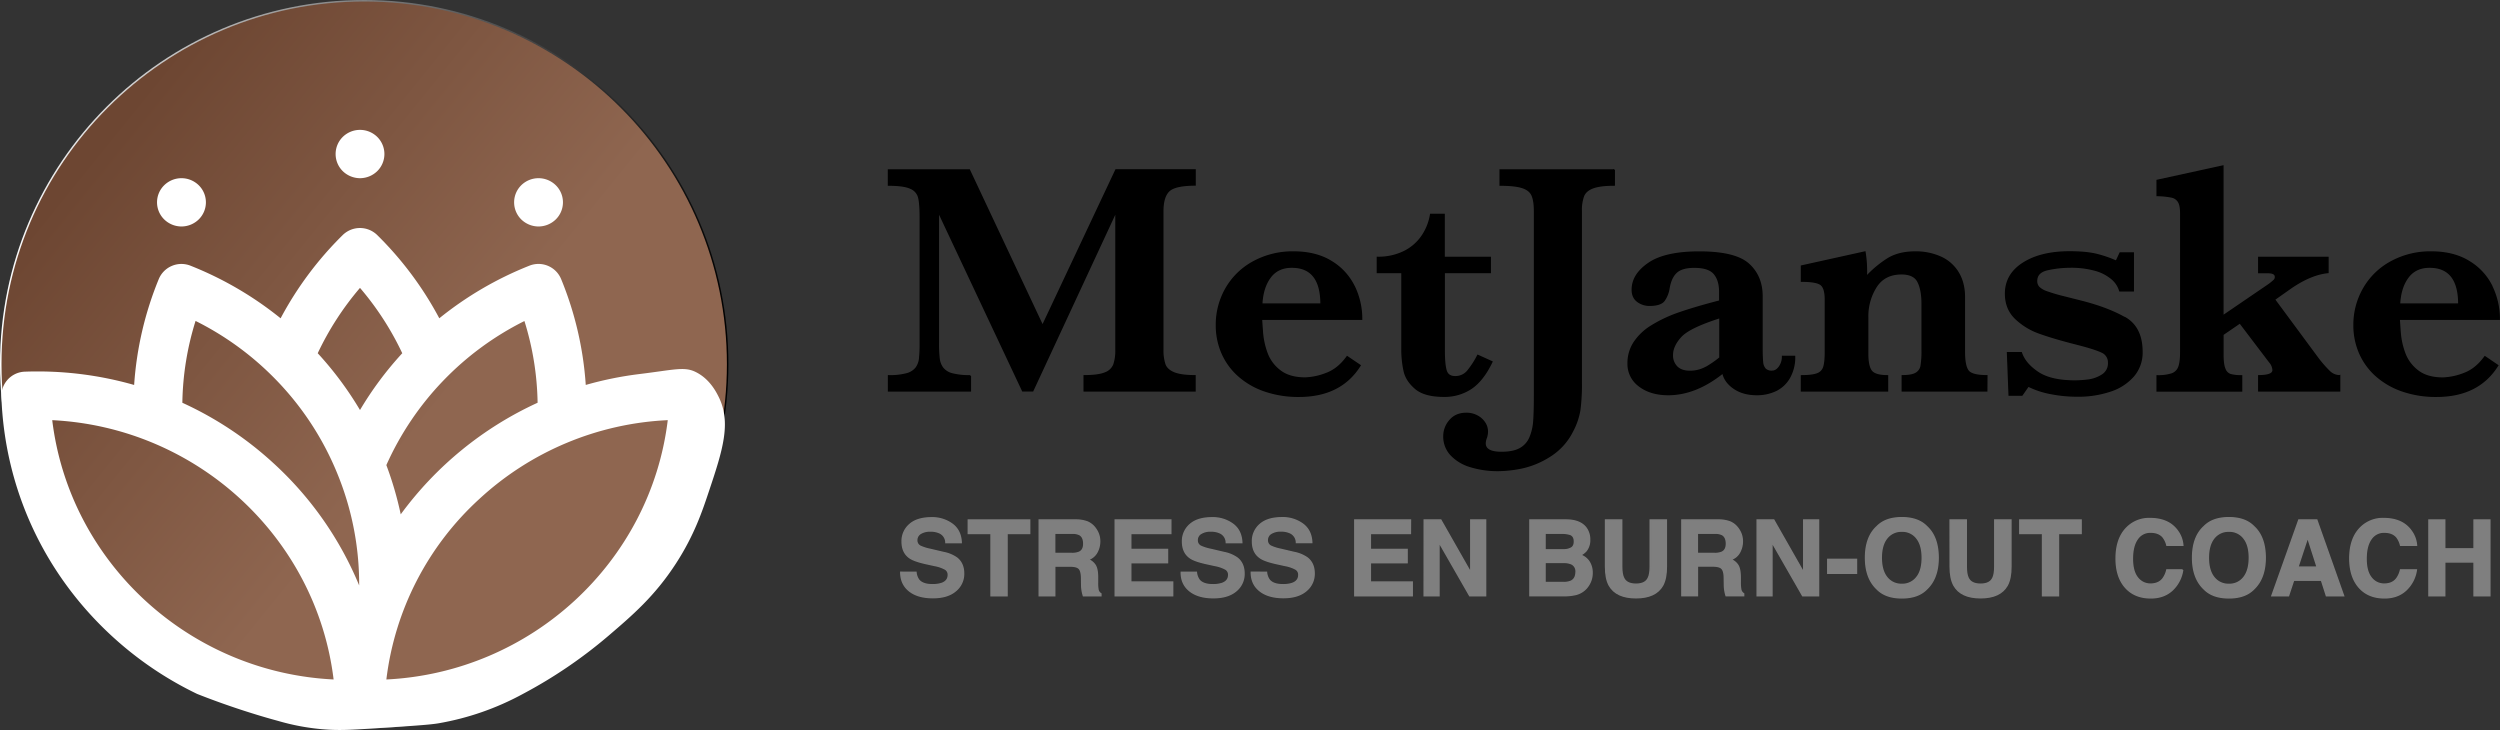 <svg viewBox="0 0 1664.47 486.01" xmlns="http://www.w3.org/2000/svg" xmlns:xlink="http://www.w3.org/1999/xlink"><rect x="0" y="0" width="1664.47" height="486.01" fill="#333333" stroke="none"/><linearGradient id="a" gradientUnits="userSpaceOnUse" x1="64.44" x2="286.72" y1="98.5" y2="278.26"><stop offset="0" stop-color="#6d4632"/><stop offset="1" stop-color="#8f6650"/></linearGradient><linearGradient id="b" gradientUnits="userSpaceOnUse" x2="484.95" y1="242.48" y2="242.48"><stop offset="0" stop-color="#fff"/><stop offset="1"/></linearGradient><g transform="translate(-25.07 -11.55)"><path d="m820.66 261.77q-9.43 0-14.15-2t-6-5.7a29.72 29.72 0 0 1 -1.3-9.65v-92.35q0-9.44 4-13.39t17.5-4v-10h-52.63l-48.88 103.81-48.78-103.74h-53.77v10q10.41 0 14.8 2.12a9.13 9.13 0 0 1 5.37 6.23q1 4.13 1 13.44v83.25a95.6 95.6 0 0 1 -.43 10.57 12.68 12.68 0 0 1 -2.38 6.23 11.75 11.75 0 0 1 -6.24 3.9 43.14 43.14 0 0 1 -12.08 1.3v10h54.41v-10a45.53 45.53 0 0 1 -12-1.24 11.81 11.81 0 0 1 -6.34-3.85 12.81 12.81 0 0 1 -2.49-6.29 85.62 85.62 0 0 1 -.49-10.62v-87.51l56.22 119.46h6.61l55.5-119.46v92.14a29.25 29.25 0 0 1 -1.36 9.92 9.85 9.85 0 0 1 -5.8 5.53q-4.44 1.9-14 1.9v10h73.71zm106-59.4a39.46 39.46 0 0 0 -15.12-16.59q-10.24-6.39-25.09-6.4a54.38 54.38 0 0 0 -27 6.62 46.44 46.44 0 0 0 -18.15 17.78 48.28 48.28 0 0 0 -6.3 24.28 46 46 0 0 0 3.79 18.64 43.25 43.25 0 0 0 11 15.07 51 51 0 0 0 17.4 10 68.7 68.7 0 0 0 22.71 3.58q27.85 0 40.65-20.49l-8.55-5.78q-6 8.35-14.09 11.28a42.1 42.1 0 0 1 -13.87 2.92q-10.51 0-16.75-4.82a25.87 25.87 0 0 1 -8.78-11.87 51.6 51.6 0 0 1 -3-13.77c-.32-4.48-.52-7.4-.6-8.78h66.67a49.62 49.62 0 0 0 -4.88-21.68zm-61.57 11.7q.54-11.06 5.58-17.89t14.47-6.82q19.51 0 19.51 24.71zm143.91 34.15a57.66 57.66 0 0 1 -6.51 10.13 10.62 10.62 0 0 1 -8.56 4.07q-4.89 0-6.13-4.18t-1.24-13.6v-51.71h30.67v-9.93h-30.72v-28.66h-8.89a35.41 35.41 0 0 1 -5.58 14.2 31.18 31.18 0 0 1 -12 10.52 38.74 38.74 0 0 1 -17.89 3.9v10h16.37v51.04a67.63 67.63 0 0 0 1.48 14.46q1.41 6.45 7.48 11.65t18.86 5.2a31.79 31.79 0 0 0 18.32-5.31q7.8-5.31 13.66-17.56zm90.83-123.47h-75.93v10q9.87 0 14.8 1.63c3.29 1.08 5.45 2.84 6.5 5.26s1.58 5.9 1.58 10.46v123q0 10.62-.44 16.69a34.4 34.4 0 0 1 -2.49 10.95 15.25 15.25 0 0 1 -6.56 7.48q-4.5 2.59-12.52 2.6-11.06 0-11-6.18a11 11 0 0 1 .86-3.79 13.35 13.35 0 0 0 .65-4 10.41 10.41 0 0 0 -1.84-5.91 13.48 13.48 0 0 0 -5-4.44 14.86 14.86 0 0 0 -7.1-1.68c-4.62 0-8.26 1.55-10.89 4.66a15.77 15.77 0 0 0 -4 10.51 17.74 17.74 0 0 0 4.66 12.3 29 29 0 0 0 12.9 7.8 61.45 61.45 0 0 0 18.86 2.66 80.75 80.75 0 0 0 15.34-1.74 56.74 56.74 0 0 0 18.48-7.64 41.26 41.26 0 0 0 15.18-16.53 46.19 46.19 0 0 0 4.93-14.2 130.56 130.56 0 0 0 1-18.54v-114a27 27 0 0 1 1.5-10.1c1-2.46 3.12-4.28 6.34-5.48s7.93-1.79 14.14-1.79v-10zm112.09 124.12a11.73 11.73 0 0 1 -2.12 7q-2.12 2.93-4.93 2.93a6 6 0 0 1 -4.61-1.57 7.79 7.79 0 0 1 -1.78-4.61q-.33-3-.33-9.54v-34.21q0-13.44-8.94-21.46t-32.79-8q-22.66 0-33.61 7.48t-10.94 17.56q0 5.1 3.46 7.7a13 13 0 0 0 8 2.6q7.37 0 9.7-3.2a19.36 19.36 0 0 0 3.2-8.18q1.18-7.05 4.87-10.51t12-3.47q9.75 0 13.38 4.39t3.63 12.08v6.14q-16 4.13-26.77 7.86a90.62 90.62 0 0 0 -18.48 8.62 37 37 0 0 0 -11.76 11.11 25.1 25.1 0 0 0 -4 13.93 18 18 0 0 0 7.48 15q7.47 5.68 19.18 5.69 18.32 0 36.42-14.52 1.2 6 7.27 10.24t15.17 4.28a29.1 29.1 0 0 0 12.85-2.76 20.92 20.92 0 0 0 9-8.57 27.47 27.47 0 0 0 3.36-14zm-51.38 7.48a21.53 21.53 0 0 1 -10.52 2.49c-3.68 0-6.54-1-8.56-3a10.78 10.78 0 0 1 -3-8q0-6 5.59-12.19t26.17-12.74v26.88a66.13 66.13 0 0 1 -9.64 6.62zm187.31 5.42q-10.08 0-12.52-3.36t-2.44-12.47v-36.53q0-9.65-4.23-16.48a26 26 0 0 0 -11.66-10.19 40.36 40.36 0 0 0 -16.75-3.36q-11.06 0-18.43 4.61a72.39 72.39 0 0 0 -14.2 11.87c0-.87 0-1.64.06-2.33s0-1.5 0-2.44a76.55 76.55 0 0 0 -1-11.71l-42.17 9.33v10q10.08 0 13 2.33t2.92 9.92v35c0 4.63-.36 8-1.08 10.14a7 7 0 0 1 -4.44 4.44q-3.36 1.25-10.41 1.25v10h57.23v-10q-8.23 0-10.73-3.15t-2.49-11.7v-24.31a36.41 36.41 0 0 1 5.58-20.1q5.58-8.73 17-8.73 8.34 0 11.05 5.37t2.71 14.58v30.67a61.14 61.14 0 0 1 -.65 10.73 7.18 7.18 0 0 1 -3.41 4.94c-1.84 1.12-4.9 1.68-9.16 1.68v10h56.15zm91.87-38.59q-11.34-6.51-29-11l-10.73-2.71a119.25 119.25 0 0 1 -12.58-3.69 13.55 13.55 0 0 1 -5-3 6 6 0 0 1 -1.46-4.12q0-6.08 7.53-7.7a71.89 71.89 0 0 1 15.13-1.63 59 59 0 0 1 16.2 2 29.18 29.18 0 0 1 11.22 5.69 16.64 16.64 0 0 1 5.42 8.13h8.89v-25.15h-8.67l-2.6 5.53a77.8 77.8 0 0 0 -12-4.23q-7.15-2-19.07-2-19.08 0-30.84 7.48t-11.77 20.27q0 10.08 6.62 16.48a44.27 44.27 0 0 0 16.15 9.81q9.54 3.42 24.5 7.21 12.35 3.15 16.85 5.36a7.44 7.44 0 0 1 4.5 7.1 9.12 9.12 0 0 1 -4.39 8.35 22.78 22.78 0 0 1 -9.16 3.31 73.47 73.47 0 0 1 -8.89.6q-16.26 0-24.82-5.8t-10.95-13.06h-9.1l1.08 28.18h8.45l4.23-6.07a56.47 56.47 0 0 0 15.18 5 90.65 90.65 0 0 0 17.23 1.68 67.32 67.32 0 0 0 22.39-3.42 34.39 34.39 0 0 0 15.28-10 23.89 23.89 0 0 0 5.58-15.94q0-16.26-11.32-22.76zm143 38.59a9.77 9.77 0 0 1 -6.78-2.88 77.17 77.17 0 0 1 -7.64-8.72l-29-39.24 11.06-7.8q13.34-9.1 24.6-10.19v-9.94h-46v10h6.04q5.1 0 5.1 2.93a3.06 3.06 0 0 1 -.81 2.17 37.4 37.4 0 0 1 -3.85 3.14l-30.44 20.76v-99.85l-43.69 9.54v10a51.52 51.52 0 0 1 9.76 1 7 7 0 0 1 4.5 3.2c1 1.62 1.46 4.21 1.46 7.75v92.35q0 6.83-1.3 10.08a7.66 7.66 0 0 1 -4.66 4.5 29.57 29.57 0 0 1 -9.76 1.25v10h56.15v-10a26.92 26.92 0 0 1 -7.46-.82 6.17 6.17 0 0 1 -3.68-3.74q-1.3-3-1.3-9.49v-13.54l11.38-7.8 19.73 26a9 9 0 0 1 2.38 5.53q0 3.81-9.54 3.8v10h53.77v-10zm101.46-59.4a39.46 39.46 0 0 0 -15.18-16.59q-10.24-6.39-25.1-6.4a54.32 54.32 0 0 0 -27 6.62 46.37 46.37 0 0 0 -18.15 17.78 48.28 48.28 0 0 0 -6.35 24.28 46 46 0 0 0 3.8 18.64 43.25 43.25 0 0 0 11 15.07 51 51 0 0 0 17.39 10 68.19 68.19 0 0 0 22.71 3.58q27.87 0 40.65-20.49l-8.45-5.74q-6 8.34-14.09 11.27a42.37 42.37 0 0 1 -13.88 2.93q-10.52 0-16.75-4.83a26 26 0 0 1 -8.78-11.87 51.13 51.13 0 0 1 -3-13.76q-.49-6.72-.6-8.78h66.6a49.63 49.63 0 0 0 -4.88-21.69zm-61.57 11.7q.54-11.06 5.58-17.88t14.47-6.83q19.52 0 19.51 24.71z" fill-rule="evenodd" stroke="#000"/><path d="m634.88 392.62a10.3 10.3 0 0 0 1.92 5.16q2.63 3.11 9 3.11a19.49 19.49 0 0 0 6.18-.82q4.5-1.57 4.5-5.85a4.3 4.3 0 0 0 -2.2-3.86 23.84 23.84 0 0 0 -7-2.36l-5.45-1.2q-8-1.77-11-3.86-5.1-3.48-5.09-10.9a14.5 14.5 0 0 1 5-11.25q5-4.47 14.63-4.47a22.42 22.42 0 0 1 13.63 4.22q5.69 4.21 6 12.25h-10.12a7.21 7.21 0 0 0 -4.07-6.46 14 14 0 0 0 -6.27-1.26 11.9 11.9 0 0 0 -6.66 1.64 5.2 5.2 0 0 0 -2.48 4.58 4.31 4.31 0 0 0 2.45 4 30.64 30.64 0 0 0 6.69 2.09l8.84 2.08a22.46 22.46 0 0 1 8.72 3.66q4.5 3.56 4.5 10.29a14.44 14.44 0 0 1 -5.34 11.46q-5.32 4.56-15.07 4.57-10 0-15.65-4.5t-5.71-12.35z" fill="#7f7f7f" stroke="#7f7f7f"/><path d="m710.59 357.79v8.92h-15.07v41.46h-10.6v-41.46h-15.14v-8.92z" fill="#7f7f7f" stroke="#7f7f7f"/><path d="m749 359.08a12.47 12.47 0 0 1 4.72 3.53 15.63 15.63 0 0 1 2.53 4.23 14.19 14.19 0 0 1 .93 5.3 15.07 15.07 0 0 1 -1.81 7.06 10.11 10.11 0 0 1 -6 4.9 9.47 9.47 0 0 1 4.94 4q1.46 2.58 1.45 7.87v3.39a25 25 0 0 0 .28 4.68 4.19 4.19 0 0 0 1.96 2.86v1.27h-11.59c-.32-1.12-.54-2-.68-2.7a26 26 0 0 1 -.45-4.34l-.06-4.69c-.05-3.21-.6-5.35-1.67-6.42s-3.07-1.61-6-1.61h-10.28v19.76h-10.27v-50.38h24.1a22 22 0 0 1 7.9 1.29zm-21.76 7.46v13.53h11.36a12.05 12.05 0 0 0 5.07-.82q3-1.44 3-5.67 0-4.59-2.89-6.16a10.47 10.47 0 0 0 -4.87-.88z" fill="#7f7f7f" stroke="#7f7f7f"/><path d="m804.55 366.71h-26.66v10.7h24.47v8.75h-24.47v12.95h27.89v9.06h-38.18v-50.38h36.95z" fill="#7f7f7f" stroke="#7f7f7f"/><path d="m821.57 392.62a10.3 10.3 0 0 0 1.92 5.16q2.63 3.11 9 3.11a19.49 19.49 0 0 0 6.18-.82q4.5-1.57 4.5-5.85a4.3 4.3 0 0 0 -2.2-3.86 24 24 0 0 0 -7-2.36l-5.45-1.2q-8.06-1.77-11-3.86-5.1-3.48-5.1-10.9a14.48 14.48 0 0 1 5-11.25q5-4.47 14.63-4.47a22.42 22.42 0 0 1 13.76 4.22q5.68 4.21 6 12.25h-10.24a7.21 7.21 0 0 0 -4.07-6.46 14 14 0 0 0 -6.27-1.26 11.9 11.9 0 0 0 -6.66 1.64 5.2 5.2 0 0 0 -2.48 4.58 4.31 4.31 0 0 0 2.45 4 30.64 30.64 0 0 0 6.69 2.09l8.84 2.08a22.46 22.46 0 0 1 8.72 3.66q4.5 3.56 4.5 10.29a14.44 14.44 0 0 1 -5.29 11.49q-5.33 4.56-15.08 4.57-9.95 0-15.65-4.5t-5.7-12.35z" fill="#7f7f7f" stroke="#7f7f7f"/><path d="m868.26 392.62a10.3 10.3 0 0 0 1.92 5.16q2.63 3.11 9 3.11a19.49 19.49 0 0 0 6.18-.82q4.5-1.57 4.5-5.85a4.31 4.31 0 0 0 -2.21-3.86 23.75 23.75 0 0 0 -7-2.36l-5.45-1.2q-8.05-1.77-11-3.86-5.2-3.48-5.2-10.94a14.48 14.48 0 0 1 5-11.25q5-4.47 14.63-4.47a22.42 22.42 0 0 1 13.76 4.22q5.69 4.21 6 12.25h-10.13a7.21 7.21 0 0 0 -4.07-6.46 14 14 0 0 0 -6.27-1.26 11.9 11.9 0 0 0 -6.66 1.64 5.18 5.18 0 0 0 -2.48 4.58 4.31 4.31 0 0 0 2.45 4 30.64 30.64 0 0 0 6.69 2.09l8.84 2.08a22.46 22.46 0 0 1 8.72 3.66q4.5 3.56 4.5 10.29a14.44 14.44 0 0 1 -5.34 11.46q-5.34 4.56-15.08 4.57-9.94 0-15.65-4.5t-5.7-12.35z" fill="#7f7f7f" stroke="#7f7f7f"/><path d="m964.07 366.71h-26.66v10.7h24.47v8.75h-24.47v12.95h27.89v9.06h-38.18v-50.38h37z" fill="#7f7f7f" stroke="#7f7f7f"/><path d="m973.33 357.79h11l20 35.13v-35.13h9.81v50.38h-10.53l-20.51-35.75v35.75h-9.81z" fill="#7f7f7f" stroke="#7f7f7f"/><path d="m1081.08 363.15a12.83 12.83 0 0 1 2.31 7.69 11.25 11.25 0 0 1 -2.33 7.42 11.89 11.89 0 0 1 -3.85 2.87 11.22 11.22 0 0 1 5.82 4.44 13.34 13.34 0 0 1 2 7.39 14.71 14.71 0 0 1 -2.25 8 13.84 13.84 0 0 1 -9.26 6.49 34.54 34.54 0 0 1 -7.12.69h-22.7v-50.35h24.3q9.23.13 13.08 5.36zm-27.36 3.39v11.1h12.28a10.12 10.12 0 0 0 5.32-1.24q2.06-1.25 2-4.43 0-3.53-2.71-4.65a19.07 19.07 0 0 0 -6-.78zm0 19.44v13.44h12.28a12 12 0 0 0 5.11-.89c2.2-1.1 3.31-3.19 3.31-6.29a5.41 5.41 0 0 0 -3.21-5.4 12.85 12.85 0 0 0 -5-.86z" fill="#7f7f7f" stroke="#7f7f7f"/><path d="m1094.05 357.79h10.7v30.94q0 5.19 1.23 7.58 1.9 4.23 8.31 4.23t8.27-4.23q1.23-2.38 1.23-7.58v-30.94h10.7v31q0 8-2.49 12.51-4.65 8.21-17.71 8.21t-17.75-8.21q-2.49-4.47-2.49-12.51z" fill="#7f7f7f" stroke="#7f7f7f"/><path d="m1176.89 359.08a12.47 12.47 0 0 1 4.72 3.53 15.63 15.63 0 0 1 2.53 4.23 14.19 14.19 0 0 1 .93 5.3 15.07 15.07 0 0 1 -1.81 7.06 10.11 10.11 0 0 1 -6 4.9 9.43 9.43 0 0 1 4.94 4q1.46 2.58 1.45 7.87v3.39a25.88 25.88 0 0 0 .35 4.64 4.22 4.22 0 0 0 1.94 2.87v1.27h-11.62c-.32-1.12-.54-2-.68-2.7a24.94 24.94 0 0 1 -.44-4.34l-.07-4.69c0-3.21-.6-5.35-1.67-6.42s-3.06-1.61-6-1.61h-10.29v19.76h-10.29v-50.35h24.1a21.91 21.91 0 0 1 7.91 1.29zm-21.76 7.46v13.53h11.33a12.05 12.05 0 0 0 5.07-.82q3-1.44 3-5.67 0-4.59-2.89-6.16a10.47 10.47 0 0 0 -4.87-.88z" fill="#7f7f7f" stroke="#7f7f7f"/><path d="m1195 357.79h11l20 35.13v-35.13h9.81v50.38h-10.52l-20.51-35.75v35.75h-9.78z" fill="#7f7f7f" stroke="#7f7f7f"/><path d="m1242 384h19.08v9.22h-19.08z" fill="#7f7f7f" stroke="#7f7f7f"/><path d="m1307.81 403.69q-5.7 5.88-16.51 5.88t-16.5-5.88q-7.66-7.21-7.66-20.78 0-13.85 7.66-20.78 5.7-5.88 16.5-5.88t16.51 5.88q7.62 6.93 7.63 20.78 0 13.57-7.63 20.78zm-6.58-7.66q3.68-4.61 3.68-13.12t-3.68-13.11a12 12 0 0 0 -9.93-4.63 12.19 12.19 0 0 0 -10 4.61q-3.72 4.62-3.72 13.13t3.72 13.12a12.17 12.17 0 0 0 10 4.62 12 12 0 0 0 9.93-4.65z" fill="#7f7f7f" stroke="#7f7f7f"/><path d="m1323.47 357.79h10.7v30.94q0 5.19 1.22 7.58 1.9 4.23 8.31 4.23t8.28-4.23q1.21-2.38 1.22-7.58v-30.94h10.7v31q0 8-2.49 12.51-4.64 8.21-17.71 8.21t-17.7-8.25q-2.49-4.47-2.49-12.51z" fill="#7f7f7f" stroke="#7f7f7f"/><path d="m1410.63 357.79v8.92h-15.08v41.46h-10.55v-41.46h-15.14v-8.92z" fill="#7f7f7f" stroke="#7f7f7f"/><path d="m1441 363.05a20.74 20.74 0 0 1 15.49-6.22q12.57 0 18.39 8.34a18.19 18.19 0 0 1 3.45 9.4h-10.53a14.3 14.3 0 0 0 -2.58-5.47q-2.8-3.28-8.33-3.28a10.28 10.28 0 0 0 -8.88 4.63q-3.24 4.64-3.24 13.11t3.42 12.69a10.74 10.74 0 0 0 8.71 4.23c3.61 0 6.37-1.21 8.26-3.63a15.81 15.81 0 0 0 2.61-5.84h10.46a22.69 22.69 0 0 1 -6.92 13.4q-5.56 5.16-14.25 5.16-10.75 0-16.91-7t-6.15-19.18q0-13.2 7-20.34z" fill="#7f7f7f" stroke="#7f7f7f"/><path d="m1525.57 403.69q-5.7 5.88-16.51 5.88t-16.51-5.88q-7.65-7.21-7.65-20.78 0-13.85 7.65-20.78 5.71-5.88 16.51-5.88t16.51 5.88q7.62 6.93 7.62 20.78 0 13.57-7.62 20.78zm-6.57-7.69q3.67-4.61 3.68-13.12t-3.68-13.08a12 12 0 0 0 -9.93-4.63 12.19 12.19 0 0 0 -10 4.61q-3.72 4.62-3.72 13.13t3.72 13.12a12.17 12.17 0 0 0 10 4.62 12 12 0 0 0 9.93-4.65z" fill="#7f7f7f" stroke="#7f7f7f"/><path d="m1555.63 357.79h11.91l17.83 50.38h-11.37l-3.32-10.36h-18.55l-3.42 10.36h-11zm-.69 31.34h12.9l-6.36-19.83z" fill="#7f7f7f" stroke="#7f7f7f"/><path d="m1596.59 363.05a20.74 20.74 0 0 1 15.49-6.22q12.57 0 18.39 8.34a18.19 18.19 0 0 1 3.45 9.4h-10.53a14.3 14.3 0 0 0 -2.57-5.47q-2.82-3.28-8.34-3.28a10.25 10.25 0 0 0 -8.87 4.63q-3.25 4.64-3.25 13.11t3.43 12.69a10.71 10.71 0 0 0 8.7 4.23c3.61 0 6.37-1.21 8.26-3.63a15.81 15.81 0 0 0 2.61-5.84h10.46a22.69 22.69 0 0 1 -6.92 13.4q-5.55 5.16-14.25 5.16-10.76 0-16.9-7t-6.16-19.21q0-13.17 7-20.31z" fill="#7f7f7f" stroke="#7f7f7f"/><path d="m1642.26 408.17v-50.38h10.46v19.21h19.59v-19.21h10.45v50.38h-10.45v-22.49h-19.59v22.49z" fill="#7f7f7f" stroke="#7f7f7f"/></g><circle cx="242.48" cy="242.48" fill="url(#a)" r="241.98" stroke="url(#b)" stroke-miterlimit="10"/><path d="m487.79 259c-7.44-3.46-14.27-1.18-37 1.59a233.46 233.46 0 0 0 -35.73 7.25 224.77 224.77 0 0 0 -16.4-70.5 16.32 16.32 0 0 0 -21.18-8.88 231.08 231.08 0 0 0 -59.93 35 227.76 227.76 0 0 0 -41.32-55.4 16.41 16.41 0 0 0 -23 0 228.11 228.11 0 0 0 -41.33 55.41 231.05 231.05 0 0 0 -59.94-35 16.33 16.33 0 0 0 -21.18 8.88 225.32 225.32 0 0 0 -16.4 70.5 234 234 0 0 0 -72.68-8.85 16.16 16.16 0 0 0 -15.7 16.66c2.16 61 28.24 117.6 73.44 159.26a232.4 232.4 0 0 0 56.9 38.65c9.24 3.65 19.1 7.23 29.56 10.65q12.6 4.13 24.42 7.33a150.61 150.61 0 0 0 29.68 5.54c9.58.81 17 .51 30.72-.37 26.65-1.7 40-2.55 46.09-3.57a182 182 0 0 0 56.38-19.58 314.27 314.27 0 0 0 56.9-38.65c16.14-13.81 31-26.52 45.11-48.34 12.14-18.78 17.42-34.57 22-48.33 9-26.9 14.92-45.4 6.29-62.59-1.55-3.08-6.04-12.14-15.7-16.66zm-104.79 20.69a233.51 233.51 0 0 0 -91.13 74.31 227.29 227.29 0 0 0 -9.57-32.79 197 197 0 0 1 91.93-95.92 192.06 192.06 0 0 1 8.77 54.4zm-118.25-76.47a193.9 193.9 0 0 1 28.14 43.51 226.2 226.2 0 0 0 -28.14 37.81 226.9 226.9 0 0 0 -28.14-37.81 194.6 194.6 0 0 1 28.14-43.51zm-109.48 22a196.86 196.86 0 0 1 50.62 36.23 195.33 195.33 0 0 1 43.78 65.43 193.74 193.74 0 0 1 14.53 73.68v.77a227.91 227.91 0 0 0 -56.63-81 231.9 231.9 0 0 0 -61.09-40.63 191.71 191.71 0 0 1 8.79-54.46zm-95.43 66.07c96.34 4.76 175.82 78 187.34 172.65-96.34-4.75-175.82-78-187.34-172.65zm222.47 172.65a194.29 194.29 0 0 1 61.81-120.1 198.54 198.54 0 0 1 125.54-52.56c-11.52 94.66-91 167.92-187.35 172.66z" fill="#fff" transform="translate(-25.07 -11.55)"/><path d="m264.75 130.19a16.53 16.53 0 0 0 11.51-4.72 16 16 0 0 0 0-22.74 16.39 16.39 0 0 0 -23 0 16 16 0 0 0 0 22.74 16.54 16.54 0 0 0 11.49 4.72z" fill="#fff" transform="translate(-25.07 -11.55)"/><path d="m145.88 162.34a16.48 16.48 0 0 0 11.51-4.71 15.94 15.94 0 0 0 0-22.74 16.41 16.41 0 0 0 -23 0 15.94 15.94 0 0 0 0 22.74 16.49 16.49 0 0 0 11.49 4.71z" fill="#fff" transform="translate(-25.07 -11.55)"/><path d="m383.61 162.34a16.51 16.51 0 0 0 11.5-4.71 15.94 15.94 0 0 0 0-22.74 16.41 16.41 0 0 0 -23 0 16 16 0 0 0 0 22.74 16.52 16.52 0 0 0 11.5 4.71z" fill="#fff" transform="translate(-25.07 -11.55)"/></svg>